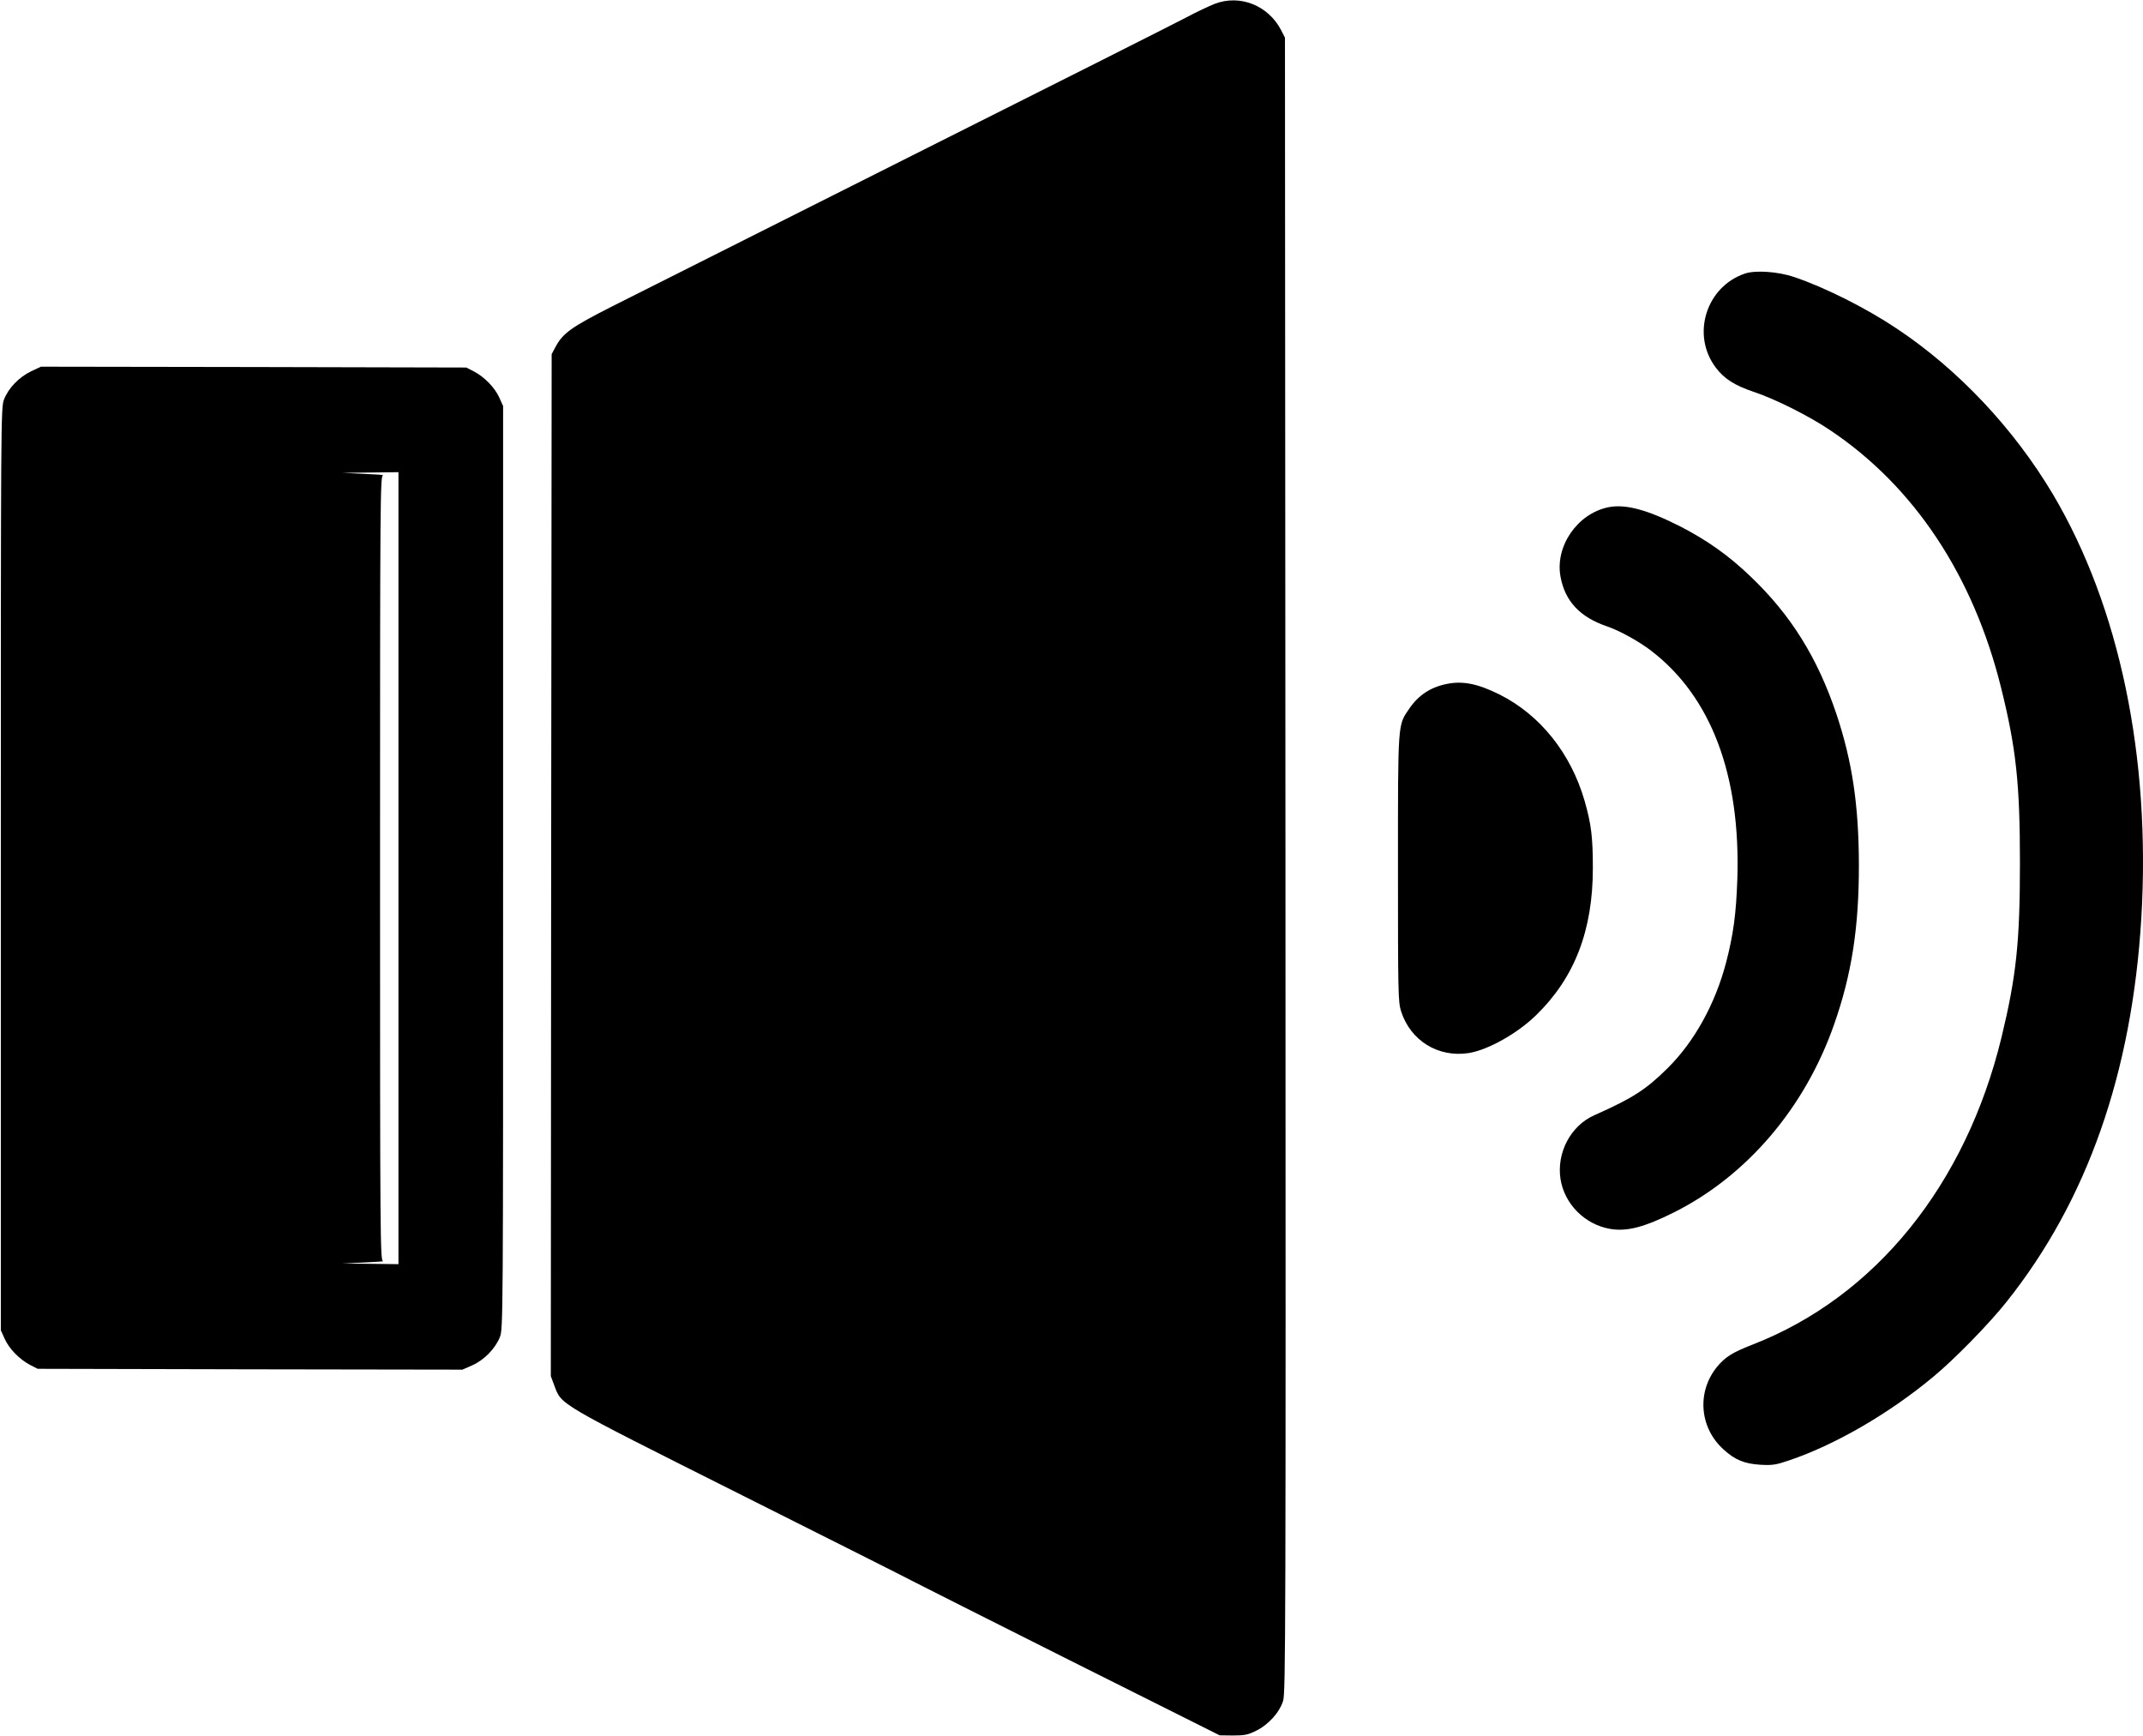 <?xml version="1.0" standalone="no"?>
<!DOCTYPE svg PUBLIC "-//W3C//DTD SVG 20010904//EN"
 "http://www.w3.org/TR/2001/REC-SVG-20010904/DTD/svg10.dtd">
<svg version="1.0" xmlns="http://www.w3.org/2000/svg"
 width="1280pt" height="1037pt" viewBox="0 0 1280 1037"
 preserveAspectRatio="xMidYMid meet">
<g transform="translate(0,1037) scale(0.1,-0.1)"
fill="#000000" stroke="none">
<path d="M7255 10347 c-33 -13 -112 -50 -175 -84 -63 -33 -810 -410 -1660
-836 -850 -427 -1647 -828 -1770 -890 -238 -121 -288 -157 -332 -239 l-23 -43
-3 -3052 -2 -3052 21 -56 c44 -117 11 -98 1099 -644 542 -272 1008 -506 1035
-521 28 -15 453 -229 945 -476 l895 -448 80 -1 c68 0 89 4 137 28 74 36 140
109 162 179 15 49 16 406 14 4993 l-3 4940 -23 45 c-77 148 -246 215 -397 157z"/>
<path d="M10425 8737 c-234 -77 -325 -366 -177 -562 50 -67 113 -107 226 -145
127 -42 331 -144 457 -229 502 -336 856 -869 1022 -1541 89 -359 112 -569 112
-1045 0 -472 -22 -676 -110 -1040 -214 -882 -754 -1550 -1486 -1835 -123 -48
-164 -74 -213 -133 -122 -149 -106 -364 39 -494 68 -62 123 -85 220 -91 70 -4
92 -1 171 26 273 92 594 277 861 499 125 103 335 318 438 448 482 605 749
1366 805 2292 57 961 -130 1859 -528 2531 -234 393 -565 745 -932 989 -185
124 -431 247 -615 309 -95 32 -228 41 -290 21z"/>
<path d="M185 8152 c-72 -35 -135 -100 -161 -168 -19 -48 -19 -118 -19 -2804
l0 -2755 23 -51 c27 -60 89 -123 152 -156 l45 -23 1268 -3 1269 -2 59 26 c72
32 138 101 165 169 19 49 19 114 19 2805 l0 2755 -23 51 c-27 60 -89 123 -152
156 l-45 23 -1270 3 -1270 2 -60 -28z m2195 -2967 l0 -2365 -167 2 -168 2 130
6 c72 3 122 7 113 8 -17 2 -18 121 -18 2347 0 2226 1 2345 18 2347 9 1 -41 5
-113 8 l-130 6 168 2 167 2 0 -2365z"/>
<path d="M9604 7340 c-184 -39 -317 -234 -283 -415 27 -146 116 -241 278 -296
76 -26 191 -90 264 -146 358 -275 534 -742 514 -1363 -7 -208 -24 -333 -67
-498 -65 -248 -190 -474 -350 -632 -129 -128 -209 -179 -436 -280 -142 -62
-228 -225 -203 -383 24 -148 144 -269 294 -296 101 -18 205 9 385 99 434 218
780 623 954 1119 106 300 150 583 149 961 -1 353 -40 614 -134 895 -113 337
-273 593 -512 821 -131 126 -259 216 -417 298 -200 102 -333 138 -436 116z"/>
<path d="M8640 6285 c-97 -20 -169 -68 -223 -148 -69 -101 -67 -73 -67 -953 0
-742 1 -796 18 -852 56 -177 222 -280 406 -251 115 19 290 117 402 227 229
223 338 505 338 877 0 183 -9 261 -49 401 -82 285 -266 515 -510 637 -129 64
-219 82 -315 62z"/>
</g>
</svg>
